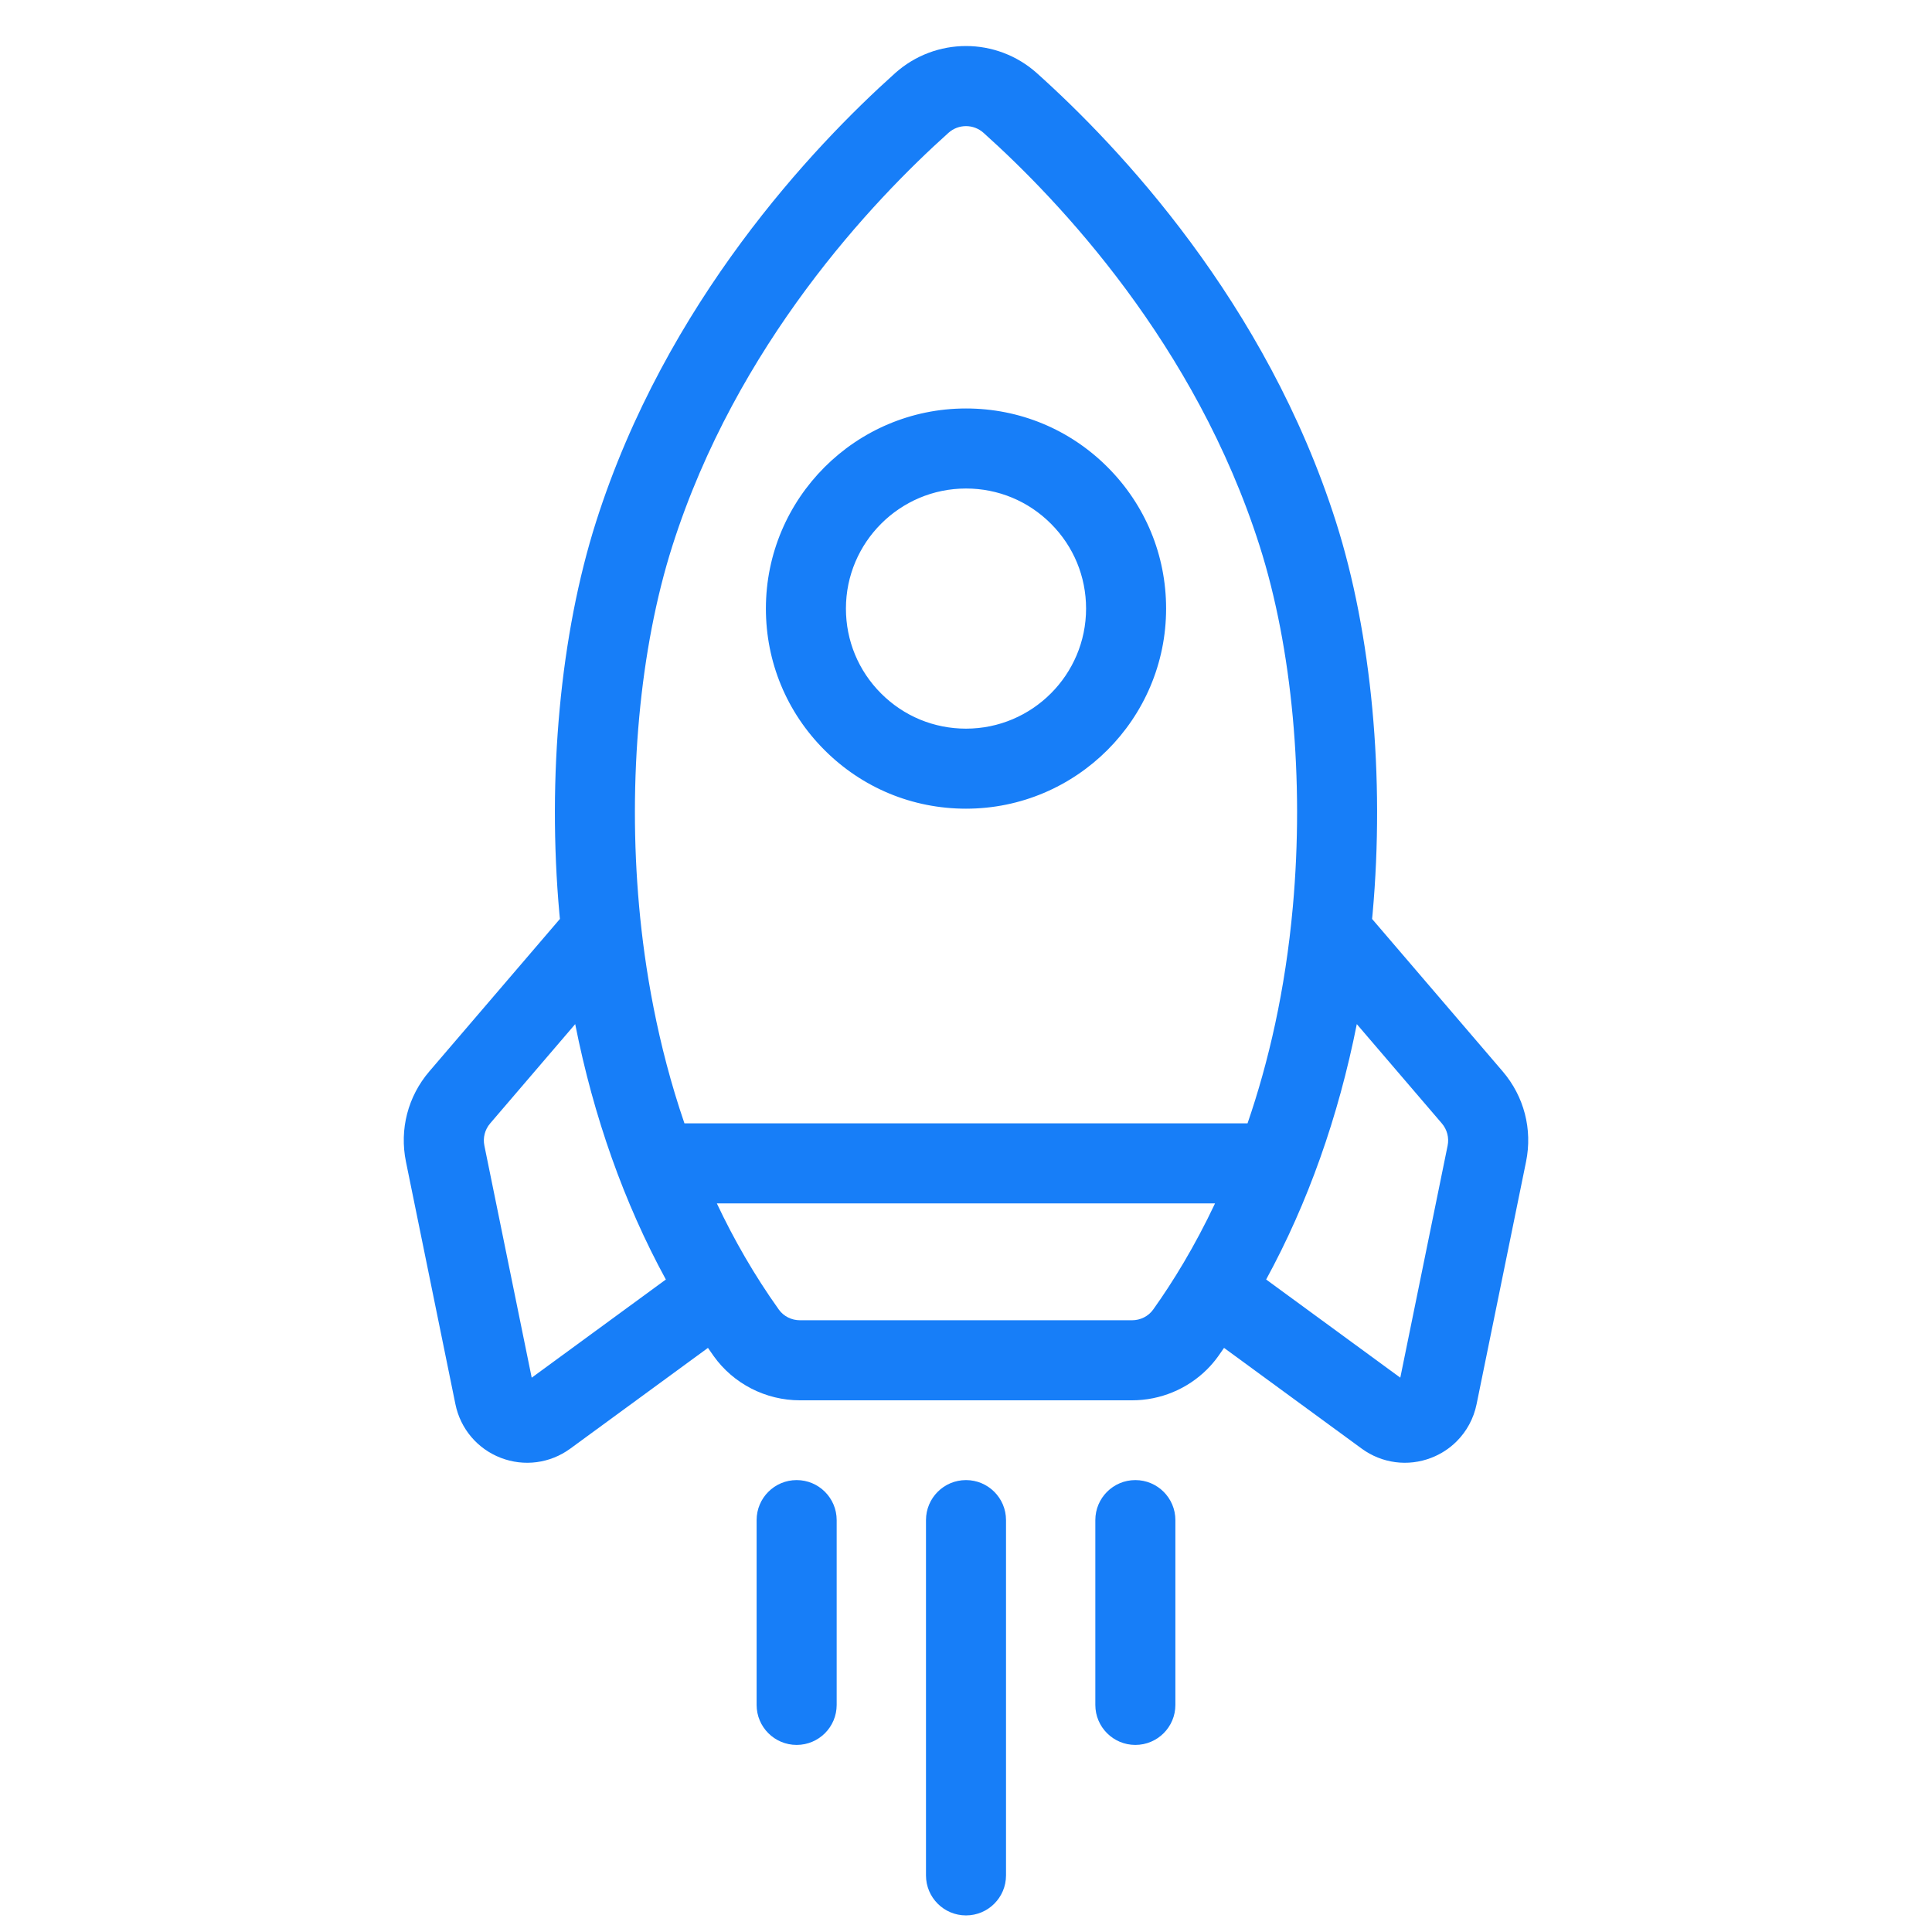 <svg width="101" height="101" viewBox="0 0 101 101" fill="none" xmlns="http://www.w3.org/2000/svg">
<path d="M54.211 3.829C52.095 1.932 48.905 1.933 46.789 3.829C42.52 7.656 34.815 15.791 31.159 27.283C29.295 33.141 28.597 40.61 29.245 47.775C29.253 47.864 29.262 47.951 29.271 48.039L22.447 56.006C21.323 57.317 20.877 59.04 21.222 60.731L23.808 73.408C24.07 74.691 24.955 75.739 26.176 76.211C27.398 76.683 28.757 76.503 29.814 75.73L37.01 70.464C37.109 70.608 37.208 70.751 37.309 70.892C38.342 72.34 40.029 73.205 41.821 73.205L59.179 73.205C60.665 73.205 62.078 72.61 63.107 71.582C63.319 71.37 63.515 71.139 63.691 70.892C63.792 70.751 63.891 70.607 63.99 70.464L71.186 75.73C72.243 76.503 73.603 76.683 74.823 76.211C75.332 76.015 75.781 75.719 76.152 75.348C76.673 74.827 77.039 74.157 77.192 73.408L79.778 60.731C80.123 59.04 79.676 57.317 78.553 56.006L71.729 48.04C71.737 47.952 71.747 47.864 71.755 47.776C72.403 40.61 71.705 33.141 69.841 27.283C66.185 15.791 58.479 7.656 54.211 3.829ZM75.677 59.895L73.204 72.021L66.191 66.889C68.369 62.897 69.968 58.392 70.93 53.538L75.375 58.728C75.652 59.052 75.763 59.477 75.677 59.895ZM59.179 69.02H41.821C41.378 69.02 40.964 68.811 40.715 68.461C39.43 66.66 38.362 64.791 37.475 62.911L63.519 62.911C62.453 65.168 61.319 67.011 60.285 68.461C60.035 68.811 59.622 69.02 59.179 69.02ZM25.625 58.728L30.07 53.538C31.032 58.392 32.631 62.897 34.809 66.89L27.796 72.022L25.323 59.895C25.237 59.477 25.348 59.052 25.625 58.728ZM67.587 47.398C67.191 51.782 66.313 55.544 65.218 58.726L35.781 58.726C34.356 54.568 33.7 50.575 33.413 47.399C32.813 40.768 33.445 33.898 35.146 28.551C38.502 18.005 45.632 10.488 49.583 6.945C50.106 6.476 50.894 6.476 51.417 6.945C55.369 10.487 62.498 18.005 65.854 28.551C67.555 33.898 68.187 40.767 67.587 47.398Z" fill="#177EF8"/>
<path d="M57.894 39.209C59.788 37.314 60.961 34.699 60.961 31.815C60.961 29.02 59.873 26.393 57.897 24.418C55.922 22.442 53.294 21.354 50.5 21.354C44.732 21.354 40.039 26.047 40.039 31.815C40.039 34.609 41.127 37.236 43.103 39.212C45.079 41.188 47.706 42.276 50.5 42.276C53.385 42.276 55.999 41.103 57.894 39.209ZM44.223 31.815C44.223 30.084 44.927 28.515 46.064 27.379C47.2 26.242 48.769 25.538 50.5 25.538C52.176 25.538 53.753 26.191 54.938 27.377C56.124 28.562 56.777 30.138 56.777 31.815C56.777 35.276 53.961 38.092 50.5 38.092C48.823 38.092 47.247 37.439 46.062 36.253C44.876 35.068 44.223 33.492 44.223 31.815Z" fill="#177EF8"/>
<path d="M43.126 90.608C43.505 90.229 43.739 89.706 43.739 89.128V79.467C43.739 78.312 42.802 77.375 41.646 77.375C40.491 77.375 39.554 78.312 39.554 79.467L39.554 89.128C39.554 90.284 40.491 91.22 41.647 91.22C42.224 91.22 42.747 90.986 43.126 90.608Z" fill="#177EF8"/>
<path d="M50.5 77.375C49.344 77.375 48.408 78.312 48.408 79.467L48.408 98.041C48.408 99.196 49.344 100.133 50.5 100.133C51.078 100.133 51.601 99.899 51.979 99.52C52.358 99.142 52.592 98.619 52.592 98.041L52.592 79.468C52.592 78.312 51.656 77.375 50.5 77.375Z" fill="#177EF8"/>
<path d="M57.261 79.467L57.261 89.128C57.261 90.284 58.198 91.22 59.353 91.22C59.931 91.22 60.454 90.986 60.833 90.608C61.212 90.229 61.446 89.706 61.446 89.128L61.446 79.468C61.446 78.312 60.509 77.375 59.353 77.375C58.198 77.375 57.261 78.312 57.261 79.467Z" fill="#177EF8"/>
</svg>

